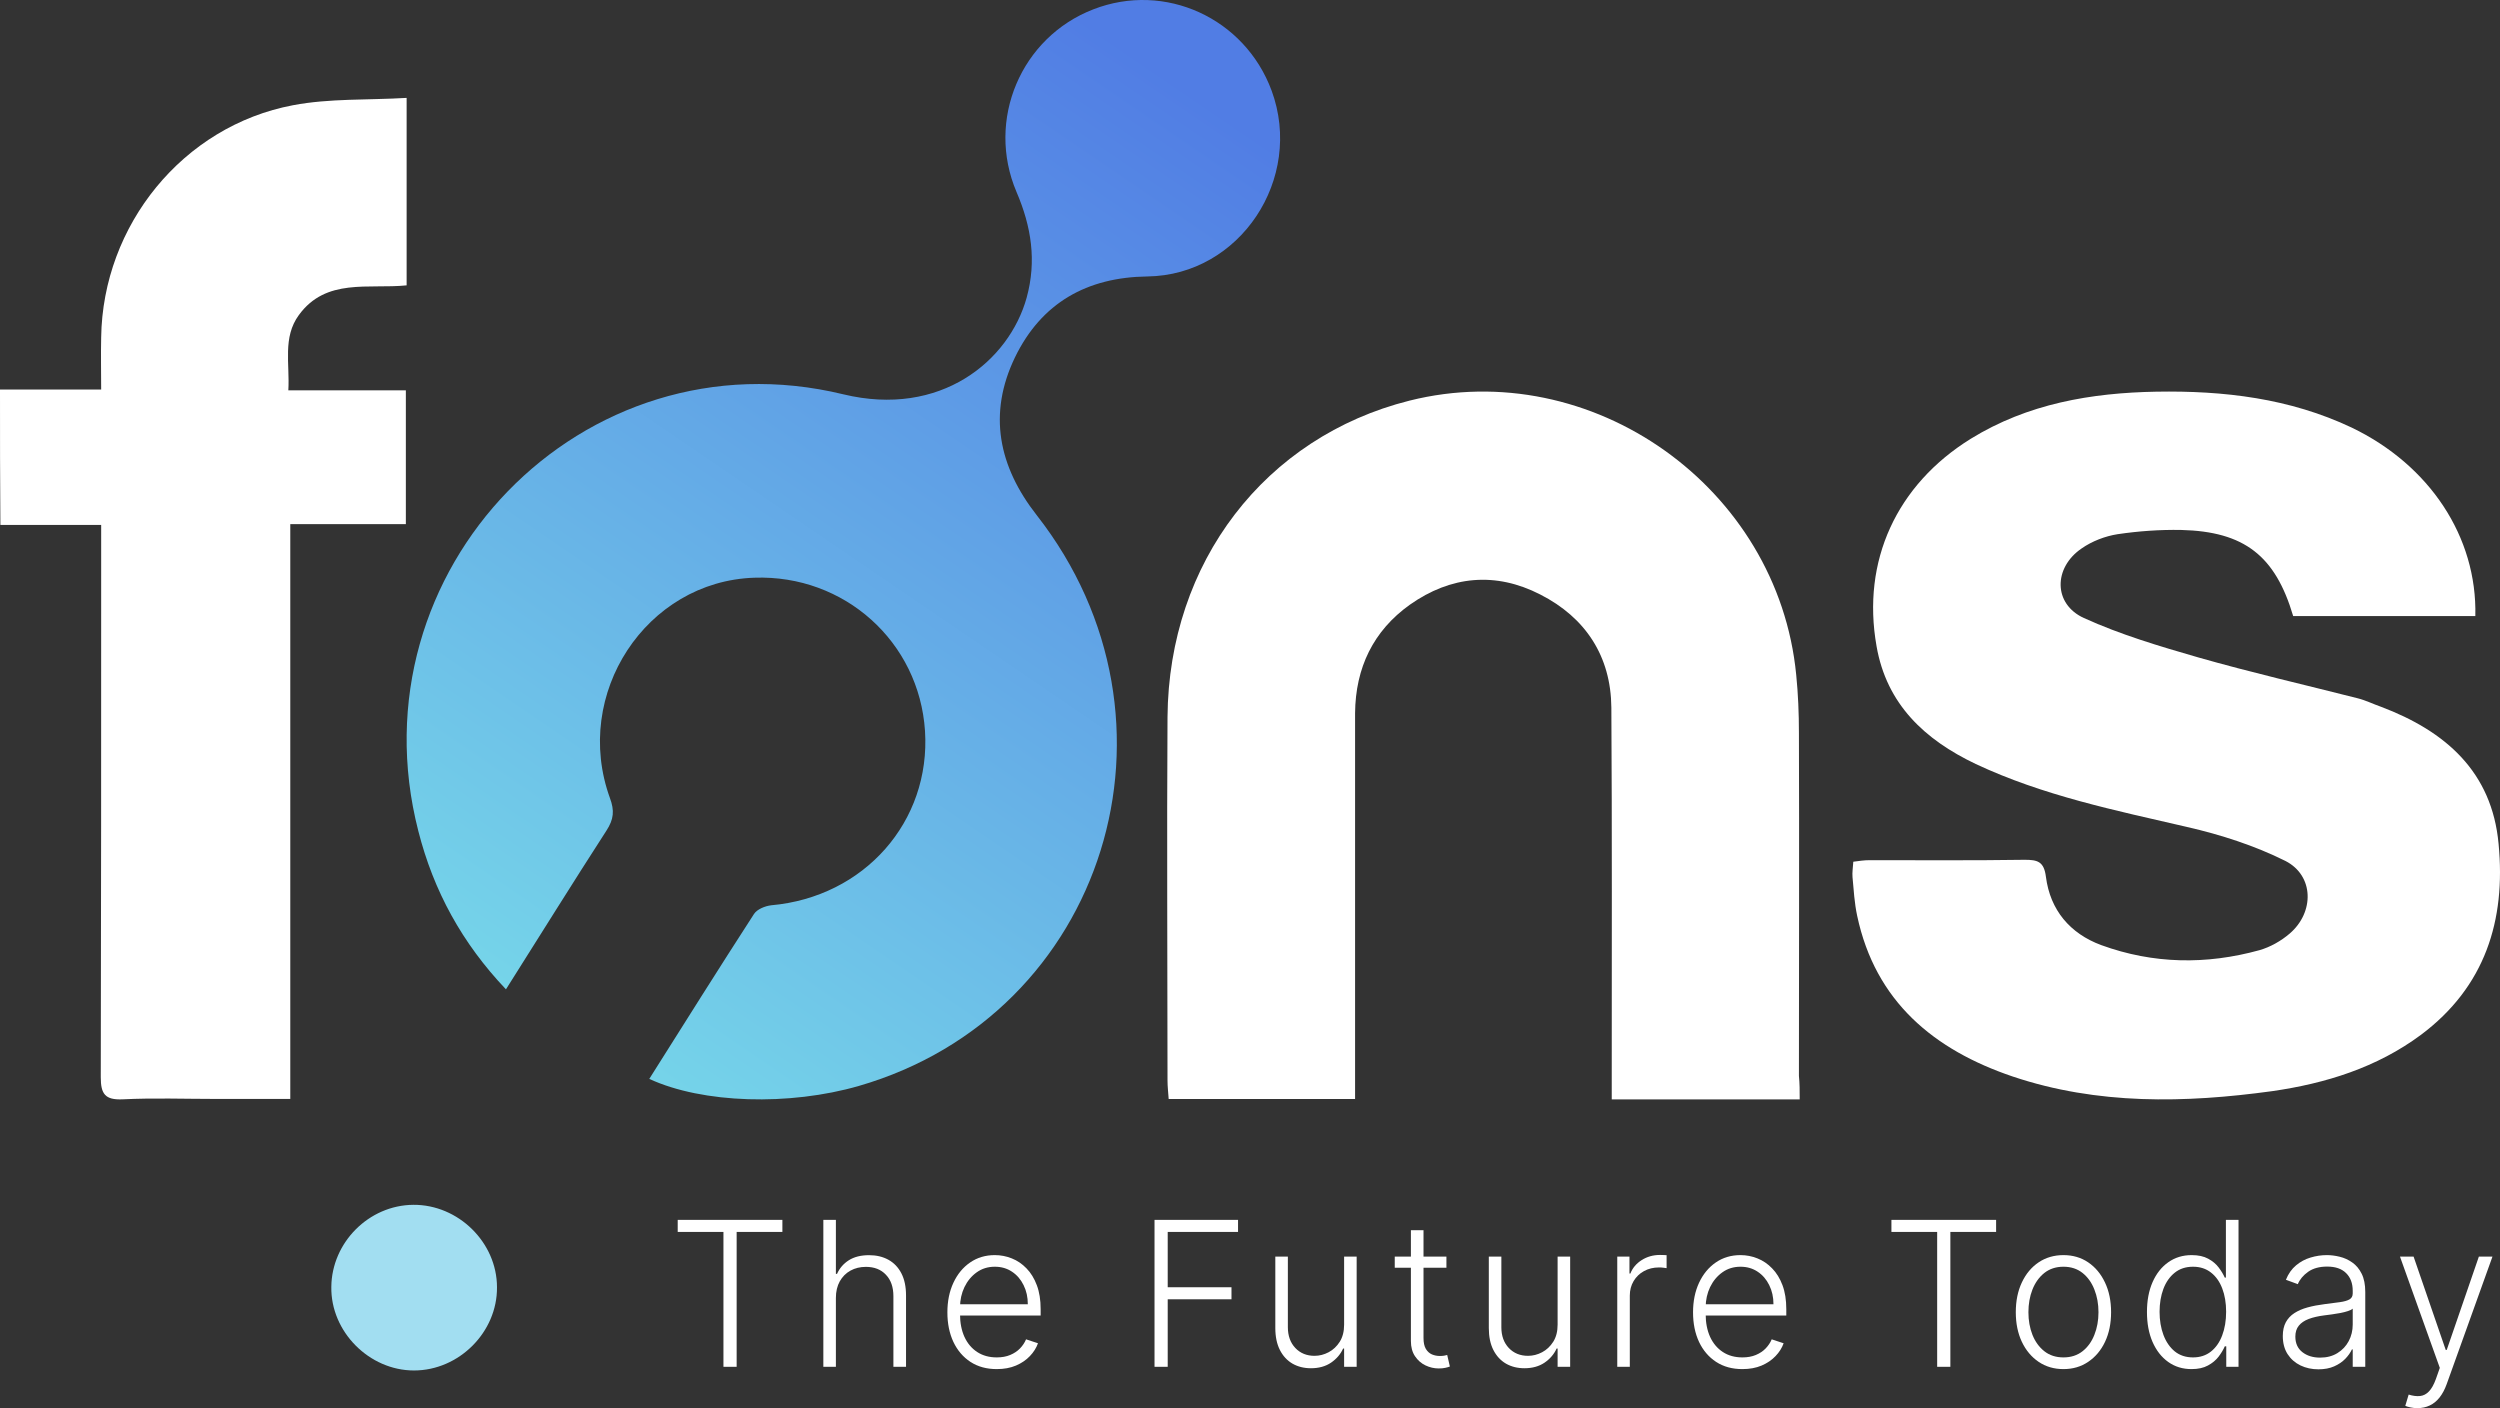 <?xml version="1.0" encoding="UTF-8"?>
<svg xmlns="http://www.w3.org/2000/svg" width="158" height="89" viewBox="0 0 158 89" fill="none">
  <rect x="0" y="0" width="158" height="89" fill="#333333" stroke="none"/>
  <path d="M0 24.618C2.041 24.618 4.107 24.618 6.394 24.618C6.394 23.521 6.369 22.424 6.394 21.327C6.492 14.232 11.558 7.966 18.518 6.65C20.83 6.211 23.264 6.333 25.699 6.187C25.699 10.307 25.699 14.134 25.699 18.035C23.289 18.279 20.608 17.548 18.887 19.913C17.854 21.327 18.321 22.985 18.223 24.667C20.756 24.667 23.166 24.667 25.65 24.667C25.65 27.519 25.65 30.274 25.65 33.127C23.264 33.127 20.879 33.127 18.346 33.127C18.346 45.268 18.346 57.263 18.346 69.453C16.674 69.453 15.149 69.453 13.649 69.453C11.681 69.453 9.714 69.38 7.747 69.478C6.64 69.526 6.369 69.136 6.369 68.088C6.394 57.531 6.394 46.975 6.394 36.394C6.394 35.37 6.394 34.346 6.394 33.175C4.181 33.175 2.09 33.175 0.025 33.175C0 30.323 0 27.471 0 24.618Z" fill="white"></path>
  <path d="M41.034 68.186C43.274 64.636 45.44 61.185 47.655 57.76C47.852 57.462 48.344 57.263 48.738 57.214C54.621 56.692 58.83 51.926 58.46 46.192C58.091 40.557 53.365 36.312 47.679 36.511C40.837 36.734 36.16 43.859 38.548 50.437C38.843 51.231 38.794 51.777 38.326 52.497C36.209 55.774 34.142 59.1 31.976 62.526C29.195 59.597 27.398 56.295 26.438 52.522C22.204 36.039 36.825 20.922 53.291 24.919C59.445 26.408 63.777 22.809 64.885 18.812C65.524 16.479 65.18 14.319 64.245 12.135C62.3 7.567 64.54 2.354 69.093 0.592C73.622 -1.171 78.668 1.138 80.367 5.73C82.409 11.291 78.373 17.397 72.515 17.472C68.7 17.521 65.82 19.135 64.146 22.585C62.423 26.16 63.112 29.486 65.524 32.564C75.665 45.522 69.881 64.115 54.276 68.632C49.895 69.898 44.406 69.749 41.034 68.186Z" fill="url(#paint0_linear_47_42)"></path>
  <path d="M156.441 38.936C152.522 38.936 148.726 38.936 144.929 38.936C143.802 35.128 141.843 33.59 137.85 33.493C136.503 33.468 135.156 33.566 133.833 33.761C133.049 33.883 132.216 34.201 131.555 34.664C129.767 35.885 129.767 38.179 131.702 39.058C134.005 40.108 136.478 40.84 138.928 41.548C142.259 42.5 145.664 43.281 149.02 44.135C149.51 44.258 149.999 44.502 150.489 44.672C154.555 46.21 157.495 48.773 157.911 53.338C158.376 58.171 157.054 62.37 153.012 65.396C150.22 67.471 146.987 68.472 143.606 68.96C138.095 69.717 132.559 69.839 127.195 68.033C122.223 66.348 118.524 63.297 117.373 57.878C117.201 57.073 117.152 56.243 117.079 55.437C117.054 55.144 117.103 54.851 117.128 54.461C117.495 54.412 117.814 54.363 118.157 54.363C121.414 54.363 124.697 54.388 127.954 54.339C128.763 54.339 129.179 54.436 129.302 55.413C129.571 57.512 130.82 59.001 132.804 59.733C136.087 60.929 139.442 60.978 142.798 60.051C143.484 59.855 144.17 59.465 144.709 59.001C146.276 57.658 146.252 55.34 144.439 54.412C142.48 53.436 140.349 52.752 138.218 52.264C133.686 51.214 129.13 50.287 124.868 48.285C121.635 46.747 119.234 44.502 118.598 40.84C117.642 35.446 119.871 30.637 124.55 27.732C128.15 25.511 132.167 24.827 136.283 24.754C140.545 24.681 144.709 25.169 148.628 27.024C153.551 29.392 156.564 33.932 156.441 38.936Z" fill="white"></path>
  <path d="M113.741 69.482C109.765 69.482 105.911 69.482 101.862 69.482C101.862 68.989 101.862 68.496 101.862 67.978C101.862 60.235 101.886 52.493 101.838 44.725C101.813 41.471 100.203 39.029 97.35 37.575C94.52 36.12 91.691 36.391 89.105 38.216C86.788 39.868 85.666 42.21 85.641 45.071C85.641 52.69 85.641 60.309 85.641 67.929C85.641 68.397 85.641 68.89 85.641 69.457C81.69 69.457 77.811 69.457 73.86 69.457C73.835 69.063 73.787 68.668 73.787 68.298C73.787 60.63 73.738 52.986 73.787 45.317C73.86 35.528 79.958 27.613 89.081 25.32C100.594 22.435 112.375 30.794 113.521 42.654C113.643 43.862 113.692 45.095 113.692 46.328C113.717 53.553 113.692 60.778 113.692 68.002C113.741 68.471 113.741 68.939 113.741 69.482Z" fill="white"></path>
  <path d="M31.41 81.356C31.433 84.187 29.012 86.614 26.163 86.614C23.338 86.614 20.893 84.164 20.94 81.332C20.964 78.524 23.314 76.168 26.116 76.145C28.964 76.121 31.41 78.524 31.41 81.356Z" fill="#A2DEF1"></path>
  <path d="M42.831 77.858V77.096H49.447V77.858H46.556V86.382H45.722V77.858H42.831Z" fill="white"></path>
  <path d="M52.828 82.029V86.382H52.035V77.096H52.828V80.51H52.9C53.06 80.151 53.308 79.864 53.644 79.649C53.982 79.434 54.41 79.327 54.926 79.327C55.39 79.327 55.797 79.424 56.147 79.617C56.498 79.811 56.771 80.096 56.967 80.474C57.163 80.852 57.261 81.317 57.261 81.871V86.382H56.463V81.921C56.463 81.346 56.306 80.894 55.991 80.565C55.679 80.232 55.258 80.066 54.726 80.066C54.361 80.066 54.036 80.145 53.751 80.302C53.465 80.459 53.24 80.686 53.073 80.982C52.91 81.275 52.828 81.624 52.828 82.029Z" fill="white"></path>
  <path d="M62.993 86.527C62.355 86.527 61.803 86.376 61.336 86.074C60.87 85.769 60.509 85.347 60.254 84.809C60.001 84.268 59.875 83.645 59.875 82.941C59.875 82.239 60.001 81.617 60.254 81.073C60.509 80.525 60.861 80.098 61.31 79.79C61.761 79.478 62.282 79.323 62.873 79.323C63.245 79.323 63.602 79.392 63.947 79.531C64.291 79.667 64.6 79.877 64.874 80.161C65.15 80.442 65.368 80.798 65.528 81.227C65.689 81.653 65.769 82.158 65.769 82.741V83.14H60.423V82.428H64.958C64.958 81.981 64.869 81.579 64.691 81.222C64.516 80.863 64.271 80.578 63.956 80.37C63.644 80.161 63.283 80.057 62.873 80.057C62.44 80.057 62.058 80.175 61.728 80.411C61.399 80.646 61.14 80.958 60.953 81.345C60.769 81.732 60.676 82.155 60.673 82.614V83.04C60.673 83.594 60.766 84.077 60.953 84.491C61.143 84.903 61.412 85.221 61.76 85.448C62.107 85.675 62.518 85.788 62.993 85.788C63.317 85.788 63.601 85.737 63.844 85.634C64.091 85.531 64.297 85.394 64.464 85.221C64.633 85.046 64.761 84.854 64.847 84.645L65.6 84.895C65.496 85.188 65.325 85.459 65.087 85.707C64.853 85.954 64.559 86.154 64.205 86.305C63.855 86.453 63.451 86.527 62.993 86.527Z" fill="white"></path>
  <path d="M72.966 86.382V77.096H78.244V77.858H73.799V81.354H77.83V82.115H73.799V86.382H72.966Z" fill="white"></path>
  <path d="M84.948 83.721V79.418H85.741V86.382H84.948V85.226H84.886C84.725 85.583 84.472 85.88 84.124 86.119C83.777 86.355 83.352 86.473 82.85 86.473C82.413 86.473 82.026 86.376 81.687 86.183C81.349 85.986 81.083 85.699 80.89 85.321C80.697 84.943 80.6 84.479 80.6 83.929V79.418H81.393V83.879C81.393 84.423 81.551 84.862 81.866 85.194C82.18 85.524 82.584 85.688 83.077 85.688C83.386 85.688 83.683 85.613 83.968 85.462C84.253 85.311 84.488 85.09 84.672 84.8C84.856 84.507 84.948 84.147 84.948 83.721Z" fill="white"></path>
  <path d="M91.414 79.418V80.121H88.148V79.418H91.414ZM89.169 77.749H89.966V84.564C89.966 84.854 90.015 85.082 90.113 85.249C90.211 85.412 90.339 85.528 90.496 85.598C90.653 85.664 90.821 85.698 90.999 85.698C91.103 85.698 91.192 85.691 91.267 85.679C91.341 85.664 91.406 85.649 91.463 85.634L91.632 86.364C91.555 86.394 91.46 86.421 91.347 86.446C91.234 86.473 91.094 86.486 90.928 86.486C90.637 86.486 90.356 86.421 90.086 86.291C89.819 86.162 89.599 85.968 89.427 85.711C89.255 85.454 89.169 85.135 89.169 84.754V77.749Z" fill="white"></path>
  <path d="M98.441 83.721V79.418H99.234V86.382H98.441V85.226H98.378C98.218 85.583 97.964 85.88 97.617 86.119C97.269 86.355 96.844 86.473 96.342 86.473C95.906 86.473 95.518 86.376 95.18 86.183C94.841 85.986 94.575 85.699 94.382 85.321C94.189 84.943 94.093 84.479 94.093 83.929V79.418H94.886V83.879C94.886 84.423 95.043 84.862 95.358 85.194C95.673 85.524 96.077 85.688 96.57 85.688C96.879 85.688 97.175 85.613 97.461 85.462C97.746 85.311 97.98 85.09 98.164 84.8C98.349 84.507 98.441 84.147 98.441 83.721Z" fill="white"></path>
  <path d="M102.211 86.382V79.418H102.982V80.488H103.04C103.176 80.137 103.414 79.855 103.752 79.64C104.094 79.422 104.48 79.313 104.911 79.313C104.976 79.313 105.049 79.315 105.129 79.318C105.209 79.321 105.276 79.324 105.329 79.327V80.148C105.294 80.142 105.231 80.133 105.142 80.121C105.053 80.108 104.957 80.102 104.853 80.102C104.496 80.102 104.179 80.179 103.899 80.334C103.623 80.485 103.405 80.695 103.245 80.964C103.084 81.233 103.004 81.54 103.004 81.884V86.382H102.211Z" fill="white"></path>
  <path d="M110.119 86.527C109.48 86.527 108.928 86.376 108.462 86.074C107.995 85.769 107.634 85.347 107.379 84.809C107.127 84.268 107 83.645 107 82.941C107 82.239 107.127 81.617 107.379 81.073C107.634 80.525 107.986 80.098 108.435 79.79C108.886 79.478 109.407 79.323 109.998 79.323C110.37 79.323 110.728 79.392 111.072 79.531C111.417 79.667 111.725 79.877 111.999 80.161C112.275 80.442 112.493 80.798 112.654 81.227C112.814 81.653 112.894 82.158 112.894 82.741V83.14H107.548V82.428H112.083C112.083 81.981 111.994 81.579 111.816 81.222C111.641 80.863 111.396 80.578 111.081 80.37C110.769 80.161 110.408 80.057 109.998 80.057C109.565 80.057 109.183 80.175 108.854 80.411C108.524 80.646 108.266 80.958 108.078 81.345C107.894 81.732 107.801 82.155 107.798 82.614V83.04C107.798 83.594 107.891 84.077 108.078 84.491C108.269 84.903 108.537 85.221 108.885 85.448C109.232 85.675 109.644 85.788 110.119 85.788C110.442 85.788 110.726 85.737 110.97 85.634C111.216 85.531 111.423 85.394 111.589 85.221C111.758 85.046 111.886 84.854 111.972 84.645L112.725 84.895C112.621 85.188 112.45 85.459 112.212 85.707C111.978 85.954 111.684 86.154 111.33 86.305C110.98 86.453 110.576 86.527 110.119 86.527Z" fill="white"></path>
  <path d="M119.538 77.858V77.096H126.154V77.858H123.263V86.382H122.429V77.858H119.538Z" fill="white"></path>
  <path d="M130.41 86.527C129.819 86.527 129.296 86.375 128.842 86.069C128.39 85.764 128.037 85.342 127.781 84.804C127.526 84.263 127.398 83.639 127.398 82.932C127.398 82.218 127.526 81.591 127.781 81.05C128.037 80.506 128.39 80.083 128.842 79.78C129.296 79.475 129.819 79.323 130.41 79.323C131.001 79.323 131.522 79.475 131.973 79.78C132.425 80.086 132.778 80.509 133.033 81.05C133.292 81.591 133.421 82.218 133.421 82.932C133.421 83.639 133.293 84.263 133.038 84.804C132.783 85.342 132.428 85.764 131.973 86.069C131.522 86.375 131.001 86.527 130.41 86.527ZM130.41 85.788C130.885 85.788 131.287 85.658 131.617 85.398C131.947 85.138 132.196 84.792 132.365 84.36C132.538 83.928 132.624 83.451 132.624 82.932C132.624 82.412 132.538 81.934 132.365 81.499C132.196 81.064 131.947 80.714 131.617 80.451C131.287 80.189 130.885 80.057 130.41 80.057C129.937 80.057 129.535 80.189 129.202 80.451C128.873 80.714 128.622 81.064 128.45 81.499C128.28 81.934 128.196 82.412 128.196 82.932C128.196 83.451 128.28 83.928 128.45 84.36C128.622 84.792 128.873 85.138 129.202 85.398C129.532 85.658 129.934 85.788 130.41 85.788Z" fill="white"></path>
  <path d="M138.503 86.527C137.942 86.527 137.451 86.376 137.029 86.074C136.607 85.772 136.277 85.35 136.04 84.809C135.805 84.268 135.688 83.637 135.688 82.918C135.688 82.202 135.805 81.574 136.04 81.036C136.277 80.495 136.609 80.075 137.033 79.776C137.458 79.474 137.952 79.323 138.517 79.323C138.932 79.323 139.278 79.398 139.555 79.549C139.831 79.697 140.052 79.882 140.218 80.102C140.385 80.323 140.514 80.538 140.606 80.746H140.677V77.096H141.475V86.382H140.7V85.09H140.606C140.514 85.302 140.383 85.519 140.214 85.743C140.045 85.963 139.82 86.149 139.541 86.3C139.265 86.452 138.919 86.527 138.503 86.527ZM138.597 85.788C139.039 85.788 139.417 85.666 139.728 85.421C140.04 85.173 140.278 84.833 140.441 84.401C140.607 83.965 140.691 83.467 140.691 82.904C140.691 82.348 140.609 81.857 140.446 81.431C140.282 81.002 140.045 80.666 139.733 80.424C139.421 80.179 139.042 80.057 138.597 80.057C138.14 80.057 137.753 80.184 137.439 80.438C137.127 80.689 136.889 81.029 136.726 81.458C136.566 81.887 136.485 82.369 136.485 82.904C136.485 83.445 136.567 83.934 136.73 84.369C136.894 84.804 137.131 85.15 137.443 85.407C137.758 85.661 138.143 85.788 138.597 85.788Z" fill="white"></path>
  <path d="M146.522 86.541C146.11 86.541 145.732 86.459 145.391 86.296C145.049 86.13 144.778 85.891 144.576 85.58C144.374 85.265 144.273 84.884 144.273 84.437C144.273 84.092 144.337 83.802 144.464 83.566C144.592 83.331 144.773 83.137 145.008 82.986C145.242 82.835 145.52 82.716 145.841 82.628C146.162 82.54 146.515 82.472 146.901 82.424C147.284 82.375 147.608 82.333 147.872 82.297C148.14 82.261 148.343 82.203 148.483 82.125C148.622 82.046 148.692 81.919 148.692 81.744V81.581C148.692 81.106 148.552 80.733 148.273 80.46C147.997 80.186 147.599 80.048 147.079 80.048C146.586 80.048 146.184 80.158 145.872 80.379C145.563 80.6 145.346 80.859 145.222 81.159L144.469 80.882C144.623 80.501 144.837 80.198 145.11 79.971C145.384 79.741 145.689 79.576 146.028 79.477C146.367 79.374 146.71 79.323 147.057 79.323C147.318 79.323 147.59 79.357 147.872 79.427C148.157 79.496 148.422 79.617 148.665 79.79C148.909 79.959 149.106 80.196 149.258 80.501C149.409 80.804 149.485 81.188 149.485 81.653V86.382H148.692V85.28H148.643C148.548 85.486 148.407 85.685 148.22 85.879C148.033 86.072 147.798 86.231 147.516 86.355C147.234 86.479 146.903 86.541 146.522 86.541ZM146.629 85.802C147.051 85.802 147.416 85.707 147.725 85.516C148.034 85.326 148.272 85.073 148.438 84.759C148.607 84.442 148.692 84.092 148.692 83.712V82.705C148.633 82.762 148.533 82.814 148.393 82.859C148.257 82.904 148.098 82.945 147.917 82.981C147.739 83.015 147.56 83.043 147.382 83.068C147.204 83.092 147.044 83.113 146.901 83.131C146.515 83.18 146.185 83.255 145.912 83.358C145.639 83.461 145.43 83.603 145.284 83.784C145.139 83.962 145.066 84.192 145.066 84.473C145.066 84.896 145.214 85.224 145.511 85.457C145.808 85.687 146.181 85.802 146.629 85.802Z" fill="white"></path>
  <path d="M152.78 88.994C152.622 88.994 152.475 88.979 152.339 88.948C152.202 88.918 152.094 88.885 152.014 88.849L152.227 88.137C152.498 88.222 152.738 88.252 152.949 88.228C153.16 88.206 153.347 88.11 153.51 87.937C153.674 87.768 153.819 87.508 153.947 87.157L154.196 86.45L151.679 79.418H152.539L154.571 85.317H154.633L156.664 79.418H157.524L154.628 87.484C154.507 87.819 154.357 88.099 154.179 88.323C154 88.549 153.794 88.717 153.559 88.826C153.328 88.938 153.068 88.994 152.78 88.994Z" fill="white"></path>
  <defs>
    <linearGradient id="paint0_linear_47_42" x1="75.285" y1="5.761" x2="34.253" y2="65.931" gradientUnits="userSpaceOnUse">
      <stop stop-color="#517DE4"></stop>
      <stop offset="1" stop-color="#76D6E9"></stop>
    </linearGradient>
  </defs>
</svg>
